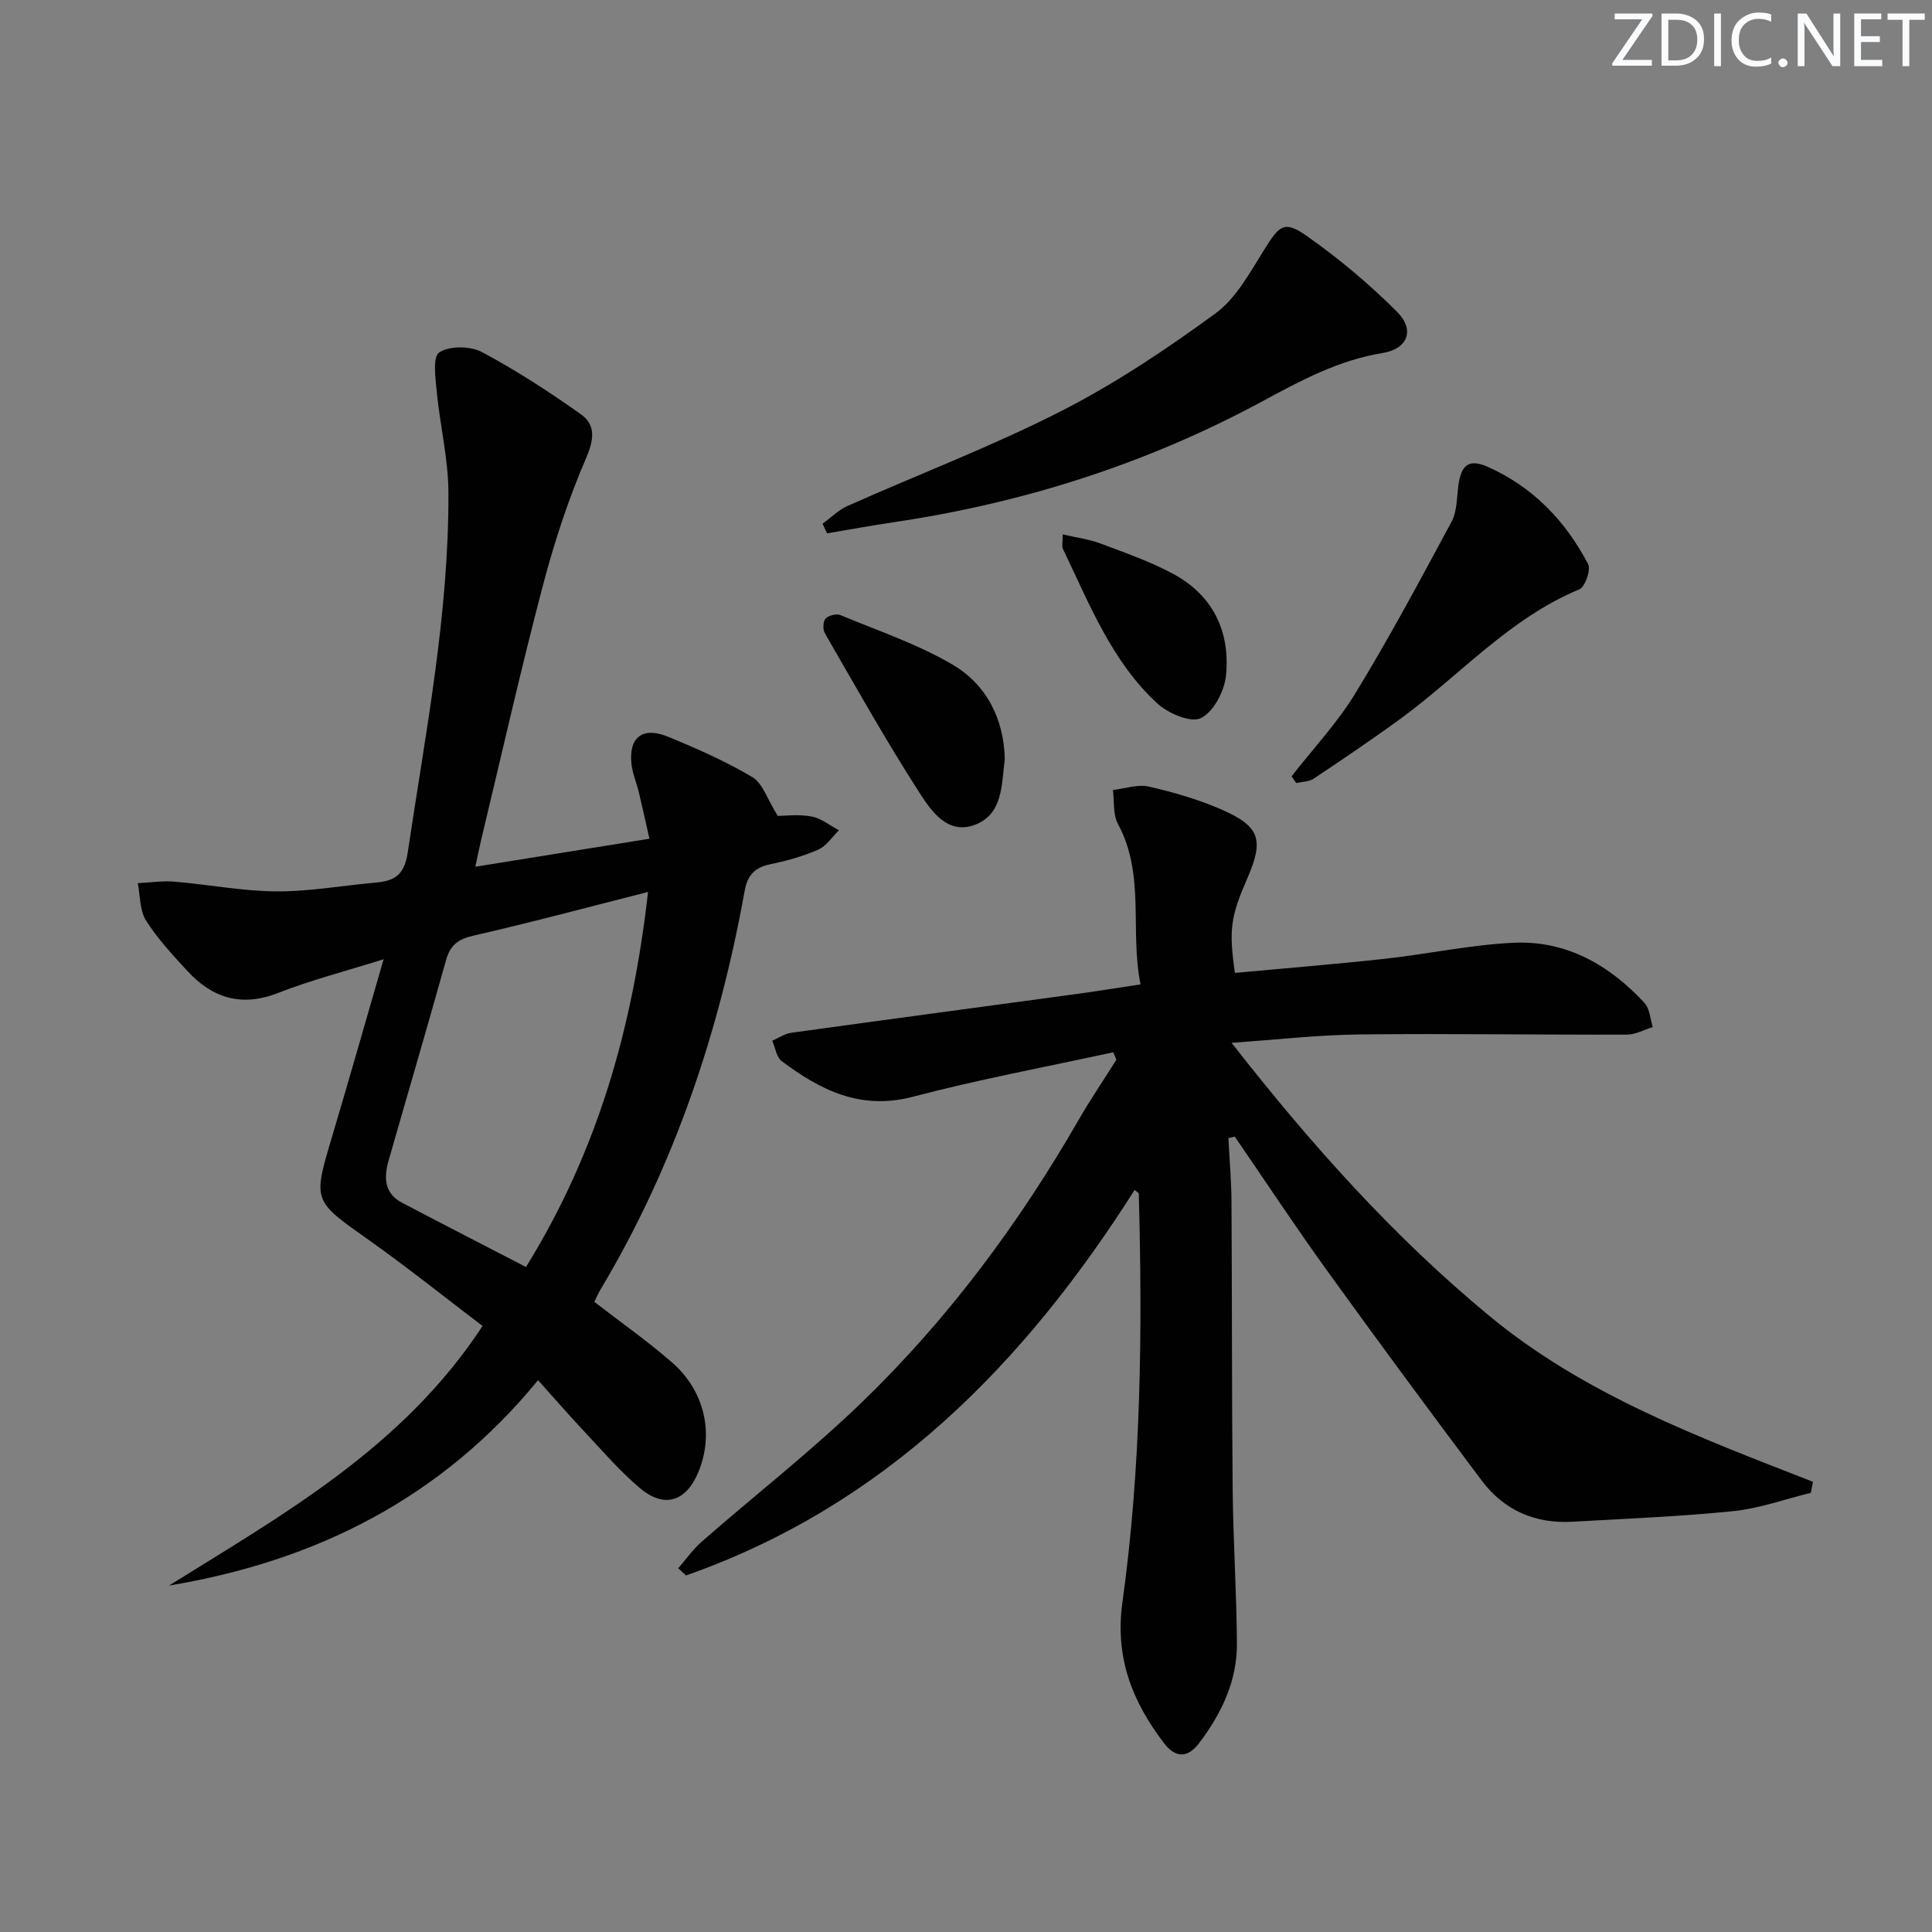 <svg enable-background="new 0 0 400 400" viewBox="0 0 400 400" xmlns="http://www.w3.org/2000/svg"><rect x="0" y="0" width="400" height="400" fill="#808080" stroke="none"/><g fill="#fafbfc"><path d="m342.2 3.2-6.3 9.2h6.1v1.2h-8.2v-.5l6.2-9.1h-5.7v-1.2h7.8v.4z"/><path d="m344 13.7v-10.9h3.1c1.6 0 3 .5 4.1 1.4 1.1 1 1.6 2.2 1.6 3.9s-.5 3-1.6 4-2.5 1.5-4.2 1.5h-3zm1.4-9.6v8.4h1.6c1.4 0 2.5-.4 3.2-1.1.8-.8 1.2-1.8 1.2-3.2s-.4-2.4-1.2-3.1-1.8-1-3.1-1z"/><path d="m356.3 2.8v10.9h-1.4v-10.9z"/><path d="m366.6 13.2c-.8.4-1.8.6-3 .6-1.6 0-2.8-.5-3.7-1.5s-1.4-2.3-1.4-3.9c0-1.7.5-3.2 1.6-4.2s2.4-1.6 4-1.6c1 0 1.9.1 2.6.4v1.5c-.8-.4-1.6-.6-2.6-.6-1.2 0-2.2.4-3 1.2s-1.1 1.9-1.1 3.3c0 1.3.4 2.3 1.1 3.1s1.6 1.1 2.8 1.1c1.1 0 2-.2 2.8-.7v1.3z"/><path d="m368.2 13c0-.3.1-.5.3-.6.2-.2.4-.3.6-.3.3 0 .5.1.7.3s.3.4.3.6-.1.5-.3.6c-.2.2-.4.3-.7.3s-.5-.1-.6-.3c-.2-.2-.3-.4-.3-.6z"/><path d="m381.1 13.7h-1.7l-5.5-8.4c-.2-.2-.3-.5-.4-.7 0 .2.1.8.1 1.5v7.6h-1.4v-10.9h1.8l5.3 8.3c.3.4.4.6.4.8 0-.3-.1-.8-.1-1.6v-7.5h1.4v10.9z"/><path d="m389.7 13.7h-5.8v-10.9h5.6v1.2h-4.2v3.5h3.9v1.2h-3.9v3.7h4.4z"/><path d="m398.4 4.1h-3.1v9.6h-1.4v-9.6h-3.1v-1.3h7.7v1.3z"/></g><path d="m254.33 235.63c.22 4.41.61 8.82.64 13.24.12 19.83.05 39.65.24 59.48.11 10.64.81 21.28.88 31.92.05 7.76-3.19 14.5-7.81 20.6-2.39 3.16-4.91 3.15-7.3.01-6.55-8.6-10.18-17.69-8.6-29.1 3.9-28.08 4.16-56.39 3.39-84.7 0-.1-.22-.19-.86-.71-22.9 36.09-51.69 65.35-92.88 79.81-.54-.5-1.08-.99-1.61-1.49 1.62-1.86 3.05-3.93 4.89-5.53 11.02-9.63 22.61-18.67 33.12-28.82 17.81-17.2 32.5-36.96 44.86-58.43 2.46-4.26 5.23-8.35 7.85-12.51-.22-.51-.44-1.03-.66-1.54-13.84 3.02-27.79 5.61-41.48 9.21-10.8 2.85-19.12-1.36-27.14-7.36-1.1-.82-1.34-2.8-1.98-4.24 1.31-.56 2.57-1.45 3.92-1.64 19.41-2.69 38.83-5.28 58.24-7.92 4.43-.6 8.85-1.31 14.1-2.1-2.27-11.1 1.04-22.63-4.68-33.22-1.06-1.96-.73-4.67-1.04-7.03 2.49-.28 5.14-1.23 7.45-.7 5.15 1.17 10.31 2.67 15.13 4.79 7.88 3.46 8.69 6.24 5.27 14.13-3.5 8.07-3.87 10.59-2.6 19.65 10.31-.96 20.69-1.79 31.03-2.92 8.9-.98 17.73-2.9 26.64-3.32 10.92-.52 19.85 4.58 27.14 12.46 1.09 1.18 1.17 3.31 1.71 5-1.8.54-3.59 1.56-5.39 1.56-18.45.05-36.91-.25-55.36-.04-8.55.1-17.1 1.09-26.46 1.73 16.43 21.02 33.42 40.03 53.28 56.47 19.79 16.39 43.51 25.21 67.09 34.42-.14.76-.29 1.52-.43 2.28-5.34 1.31-10.62 3.23-16.04 3.79-11.07 1.13-22.21 1.56-33.33 2.2-7.69.44-14.14-2.35-18.74-8.48-10.78-14.36-21.45-28.81-31.96-43.38-6.6-9.15-12.82-18.58-19.21-27.88-.44.1-.87.21-1.31.31z" fill="#010102"/><path d="m35 328.27c23.84-14.86 48.43-28.6 64.91-53.74-7.75-5.88-15.49-12.09-23.58-17.82-11.53-8.15-11.58-7.98-7.61-21.28 3.55-11.89 6.93-23.83 10.7-36.83-7.87 2.48-15.01 4.3-21.82 6.97-7.62 2.99-13.65 1.08-18.86-4.6-3.03-3.3-6.14-6.63-8.51-10.39-1.32-2.1-1.19-5.12-1.71-7.73 2.52-.12 5.06-.52 7.55-.32 7.05.59 14.08 1.97 21.13 2.02 6.78.05 13.56-1.19 20.35-1.79 3.92-.34 6.14-1.36 6.86-6.23 3.69-24.8 8.56-49.47 8.43-74.67-.04-6.88-1.73-13.73-2.4-20.63-.28-2.85-.9-7.34.5-8.27 2.11-1.39 6.41-1.35 8.8-.08 7.1 3.77 13.9 8.19 20.47 12.85 3.15 2.23 2.82 5.22 1.12 9.15-3.72 8.61-6.65 17.63-9.03 26.72-4.55 17.33-8.49 34.82-12.67 52.24-.38 1.59-.7 3.19-1.22 5.61 12.05-1.94 23.59-3.79 36.05-5.8-.77-3.4-1.45-6.53-2.2-9.63-.46-1.93-1.28-3.81-1.51-5.76-.65-5.56 2.24-7.9 7.52-5.74 5.98 2.45 11.95 5.08 17.49 8.37 2.15 1.28 3.09 4.57 5.27 8.03 1.45 0 4.3-.37 6.98.12 2 .37 3.8 1.87 5.68 2.86-1.41 1.37-2.59 3.26-4.27 4-3.17 1.39-6.58 2.35-9.98 3.04-3.23.66-4.69 2.33-5.27 5.52-5.26 29.16-14.53 56.89-29.8 82.45-.5.84-.89 1.75-1.33 2.62 5.48 4.24 11.03 8.13 16.11 12.56 6.8 5.93 8.71 14.78 5.45 22.66-2.54 6.15-7.05 7.63-12.13 3.33-4.28-3.62-7.97-7.95-11.83-12.06-3.06-3.26-5.98-6.64-9.24-10.27-20 24.4-45.93 37.46-76.4 42.52zm73.9-65.95c14.76-23.84 22.09-49.45 25.27-77.65-12.71 3.22-24.37 6.36-36.13 9.04-3.2.73-4.82 1.96-5.69 5.07-3.88 13.88-7.95 27.7-11.91 41.56-.98 3.44-.89 6.72 2.76 8.65 8.47 4.46 17 8.82 25.7 13.33z" fill="#010102"/><path d="m170.3 108.42c1.74-1.25 3.32-2.85 5.24-3.7 14.72-6.55 29.82-12.3 44.15-19.6 11.2-5.71 21.79-12.8 31.96-20.23 4.32-3.16 7.17-8.55 10.14-13.27 3.14-5 4.09-6.05 8.82-2.73 6.61 4.65 12.89 9.93 18.61 15.64 3.77 3.76 2.29 7.7-3.02 8.57-9.09 1.48-16.9 5.7-24.79 9.96-23.91 12.92-49.4 21.05-76.25 25.04-4.66.69-9.29 1.54-13.93 2.32-.31-.67-.62-1.34-.93-2z" fill="#010102"/><path d="m267.41 160.72c4.45-5.71 9.49-11.07 13.23-17.22 7.06-11.57 13.47-23.54 19.89-35.49 1.12-2.07 1.07-4.81 1.38-7.27.57-4.54 2.19-5.85 6.22-4.04 9.28 4.16 16.02 11.19 20.67 20.09.61 1.17-.62 4.72-1.81 5.22-14.48 6.01-24.71 17.78-36.98 26.76-5.9 4.31-11.97 8.4-18.05 12.46-.96.64-2.38.61-3.59.89-.32-.47-.64-.94-.96-1.4z" fill="#010102"/><path d="m208.03 157.16c-.68 5.22-.33 11.44-6.24 13.63-5.66 2.1-9.05-2.98-11.5-6.78-6.9-10.72-13.14-21.87-19.52-32.92-.44-.77-.38-2.43.16-3.01.61-.66 2.23-1.07 3.06-.73 7.79 3.23 15.89 5.97 23.12 10.19 7.06 4.12 10.73 11.16 10.92 19.62z" fill="#010102"/><path d="m220.03 110.64c2.89.68 5.42.99 7.74 1.86 5.09 1.91 10.29 3.72 15.06 6.28 8.31 4.45 11.93 12.01 10.99 21.14-.33 3.2-2.58 7.48-5.19 8.76-2.07 1.02-6.76-.97-9-3.02-9.51-8.75-14.11-20.71-19.58-32.05-.24-.52-.02-1.26-.02-2.97z" fill="#010102"/></svg>